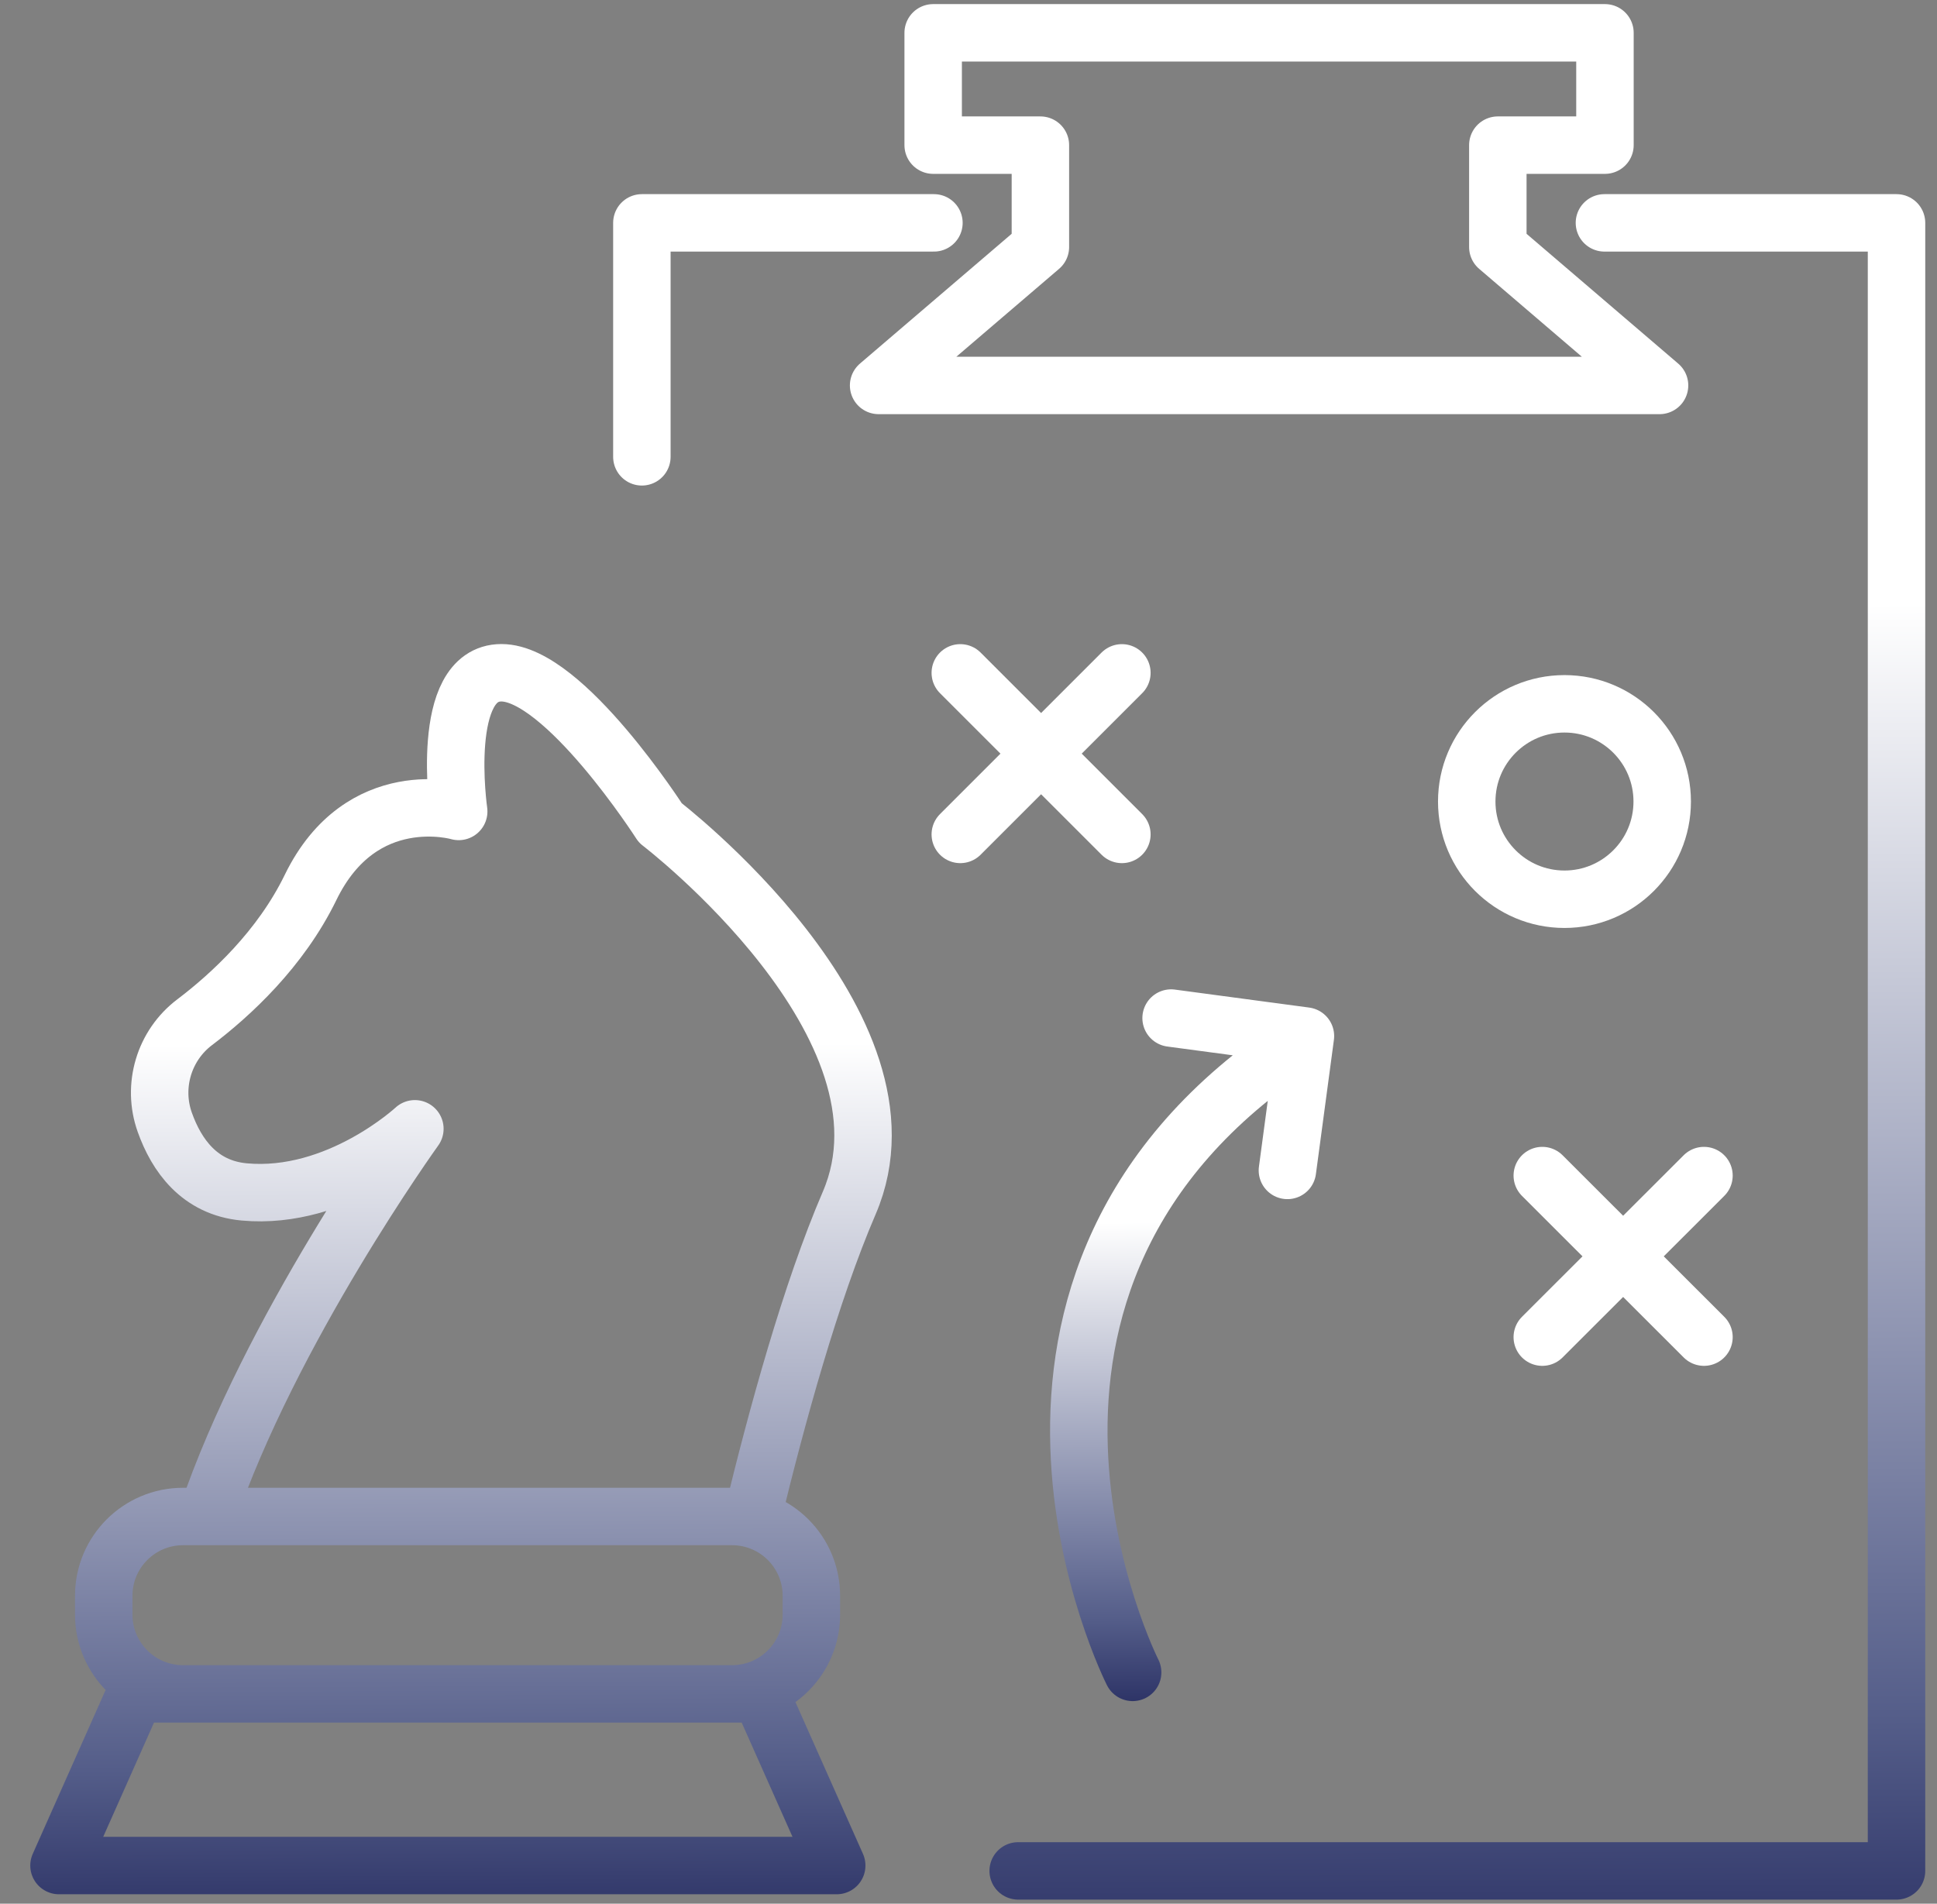 <svg width="59" height="58" viewBox="0 0 59 58" fill="none" xmlns="http://www.w3.org/2000/svg">
<rect x="0" y="0" width="59" height="58" fill="#808080" stroke="none"/>
<path d="M19.551 13.918V6.79H28.447M48.87 6.79H57.767V57H31.013M38.669 1H48.886V4.422H45.623V7.526L50.549 11.743H38.692H38.619H26.762L31.69 7.526V4.422H28.424V1H38.644H38.669Z" stroke="url(#paint0_linear_4864_10335)" stroke-width="1.75" stroke-linecap="round" stroke-linejoin="round"/>
<path d="M34.172 20.5L29.25 25.422M29.25 20.5L34.172 25.422" stroke="white" stroke-width="1.75" stroke-linecap="round" stroke-linejoin="round"/>
<path d="M51.902 35.816L46.977 40.738M46.977 35.816L51.902 40.738" stroke="white" stroke-width="1.75" stroke-linecap="round" stroke-linejoin="round"/>
<path d="M47.653 27.397C49.297 27.397 50.63 26.064 50.63 24.42C50.63 22.776 49.297 21.443 47.653 21.443C46.009 21.443 44.676 22.776 44.676 24.42C44.676 26.064 46.009 27.397 47.653 27.397Z" stroke="white" stroke-width="1.75" stroke-linecap="round" stroke-linejoin="round"/>
<path d="M34.5 50.952C34.5 50.952 28.45 39.023 39.587 31.755M39.214 35.659L39.763 31.565L35.671 31.017" stroke="url(#paint1_linear_4864_10335)" stroke-width="1.75" stroke-linecap="round" stroke-linejoin="round"/>
<path d="M6.301 46.203C8.224 40.52 12.637 34.391 12.637 34.391C12.637 34.391 10.289 36.577 7.437 36.314C6.072 36.188 5.375 35.194 5.019 34.192C4.625 33.087 4.997 31.847 5.932 31.142C7.02 30.317 8.546 28.92 9.463 27.031C11.014 23.852 13.972 24.722 13.972 24.722C13.972 24.722 13.364 20.497 15.273 20.497C17.182 20.497 20.114 25.072 20.114 25.072C20.114 25.072 28.191 31.243 25.868 36.649C24.695 39.375 23.657 43.161 22.913 46.24M1.797 56.837H25.486L23.16 51.607H4.122L1.797 56.837ZM22.299 51.607H5.575C4.241 51.607 3.16 50.526 3.16 49.192V48.618C3.16 47.284 4.241 46.203 5.575 46.203H22.299C23.632 46.203 24.714 47.284 24.714 48.618V49.192C24.714 50.526 23.632 51.607 22.299 51.607Z" stroke="url(#paint2_linear_4864_10335)" stroke-width="1.75" stroke-linecap="round" stroke-linejoin="round"/>
<defs>
<linearGradient id="paint0_linear_4864_10335" x1="21.736" y1="9.63" x2="21.938" y2="62.746" gradientUnits="userSpaceOnUse">
<stop stop-color="white"/>
<stop offset="0.021" stop-color="white"/>
<stop offset="0.167" stop-color="white"/>
<stop offset="0.808" stop-color="#545D89"/>
<stop offset="1" stop-color="#1C2157"/>
</linearGradient>
<linearGradient id="paint1_linear_4864_10335" x1="33.254" y1="34.089" x2="33.396" y2="52.997" gradientUnits="userSpaceOnUse">
<stop stop-color="white"/>
<stop offset="0.021" stop-color="white"/>
<stop offset="0.167" stop-color="white"/>
<stop offset="0.808" stop-color="#545D89"/>
<stop offset="1" stop-color="#1C2157"/>
</linearGradient>
<linearGradient id="paint2_linear_4864_10335" x1="3.198" y1="26.097" x2="3.33" y2="60.566" gradientUnits="userSpaceOnUse">
<stop stop-color="white"/>
<stop offset="0.021" stop-color="white"/>
<stop offset="0.167" stop-color="white"/>
<stop offset="0.808" stop-color="#545D89"/>
<stop offset="1" stop-color="#1C2157"/>
</linearGradient>
</defs>
</svg>

